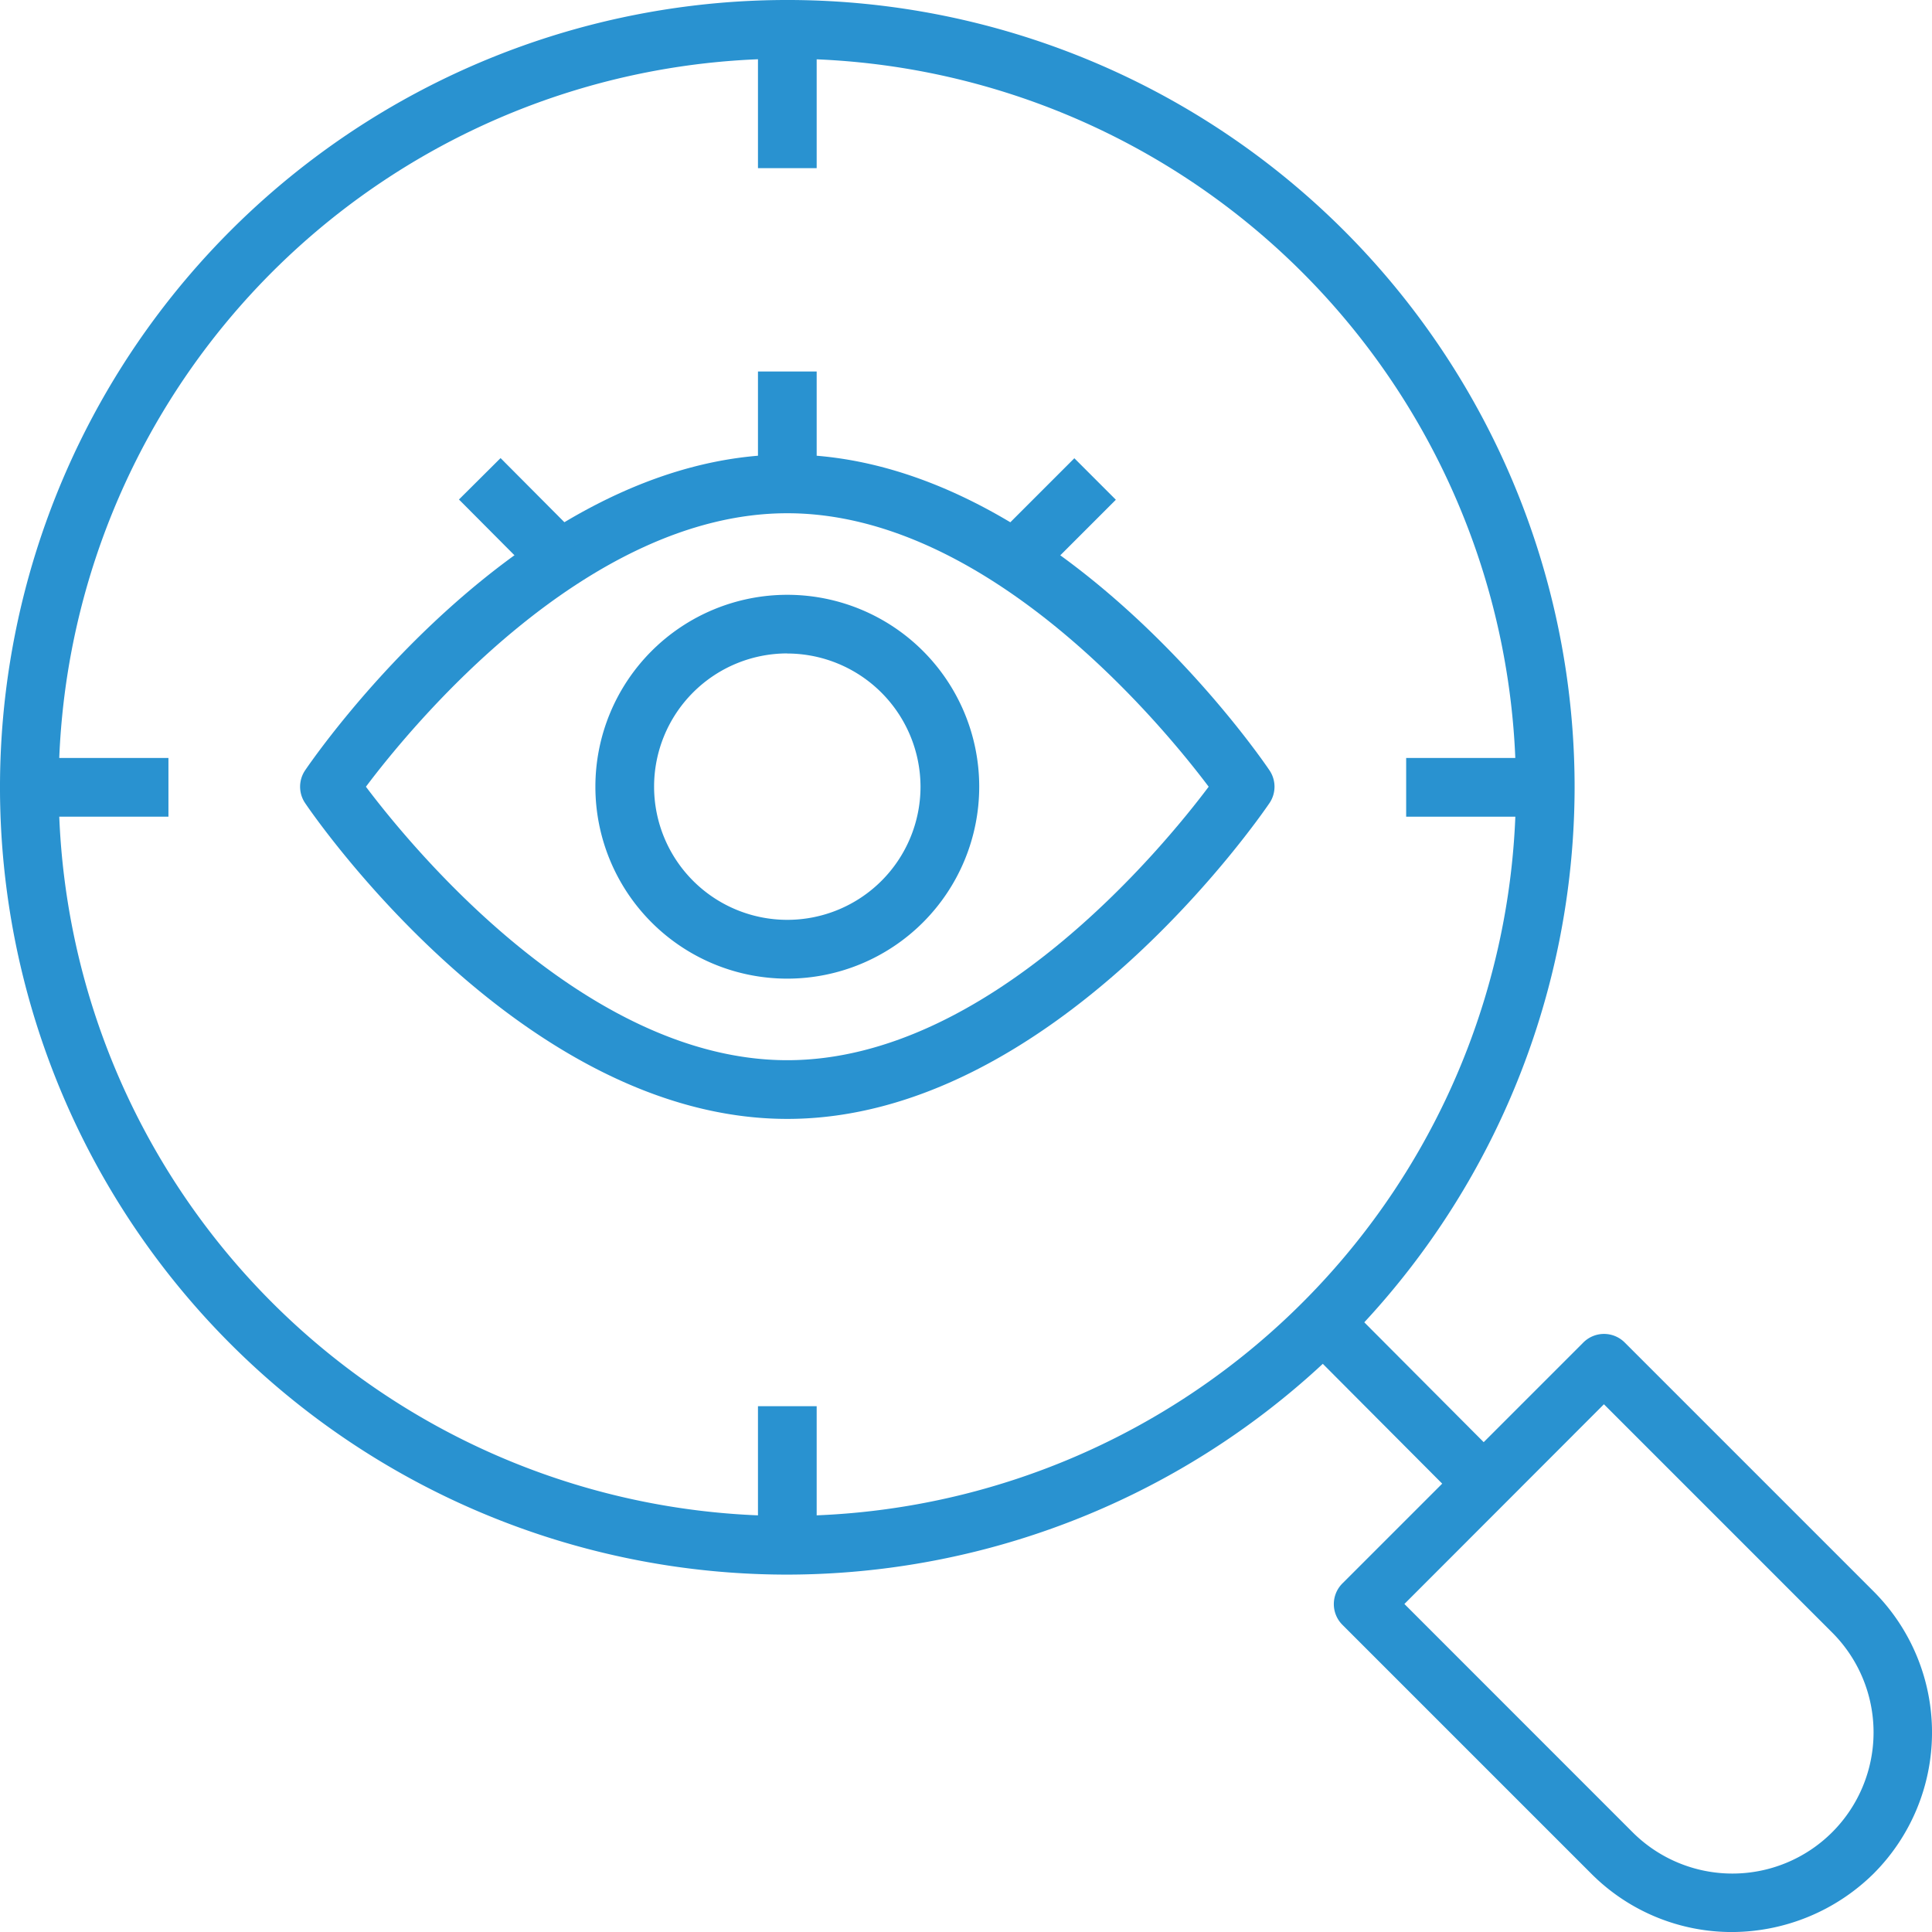 <svg xmlns="http://www.w3.org/2000/svg" width="59.999" height="60" viewBox="0 0 59.999 60"><path d="M41.857,40.552l-1.291,1.286,4.869,4.887,1.291-1.286Z" fill="#2992d0"/><path d="M53.8,60a6.159,6.159,0,0,1-4.383-1.813l-7.728-7.728a.908.908,0,0,1,0-1.285l7.482-7.482a.908.908,0,0,1,1.285,0l7.728,7.728a6.2,6.2,0,0,1,0,8.767A6.29,6.29,0,0,1,53.8,60ZM43.614,49.812,50.7,56.9a4.382,4.382,0,1,0,6.2-6.2l-7.09-7.09Z" fill="#2992d0"/><path d="M24.45,34.748c-8.238,0-14.7-9.4-14.973-9.806a.907.907,0,0,1,0-1.021c.273-.4,6.725-9.806,14.973-9.806s14.7,9.4,14.973,9.806a.907.907,0,0,1,0,1.021C39.149,25.343,32.688,34.748,24.45,34.748ZM11.364,24.432c1.431,1.9,6.844,8.493,13.086,8.493s11.656-6.589,13.086-8.493c-1.431-1.9-6.844-8.493-13.086-8.493S12.795,22.527,11.364,24.432Z" fill="#2992d0"/><path d="M24.45,30.392a5.96,5.96,0,1,1,5.96-5.96A5.962,5.962,0,0,1,24.45,30.392Zm0-10.1a4.137,4.137,0,1,0,4.137,4.137A4.146,4.146,0,0,0,24.45,20.295Z" fill="#2992d0"/><path d="M25.362.766H23.539V5.222h1.823Z" fill="#2992d0"/><path d="M25.362,43.67H23.539v4.456h1.823Z" fill="#2992d0"/><path d="M48.125,23.539H43.669v1.823h4.456Z" fill="#2992d0"/><path d="M5.231,23.539H.774v1.823H5.231Z" fill="#2992d0"/><path d="M25.362,11.537H23.539v3.49h1.823Z" fill="#2992d0"/><path d="M33.364,14.231l-2.513,2.513,1.289,1.289,2.513-2.513Z" fill="#2992d0"/><path d="M15.545,14.226l-1.292,1.286,2.5,2.512,1.292-1.286Z" fill="#2992d0"/><path d="M24.45,48.9A24.45,24.45,0,1,1,48.9,24.45,24.483,24.483,0,0,1,24.45,48.9Zm0-47.078A22.628,22.628,0,1,0,47.078,24.45,22.655,22.655,0,0,0,24.45,1.823Z" fill="#2992d0"/></svg>
